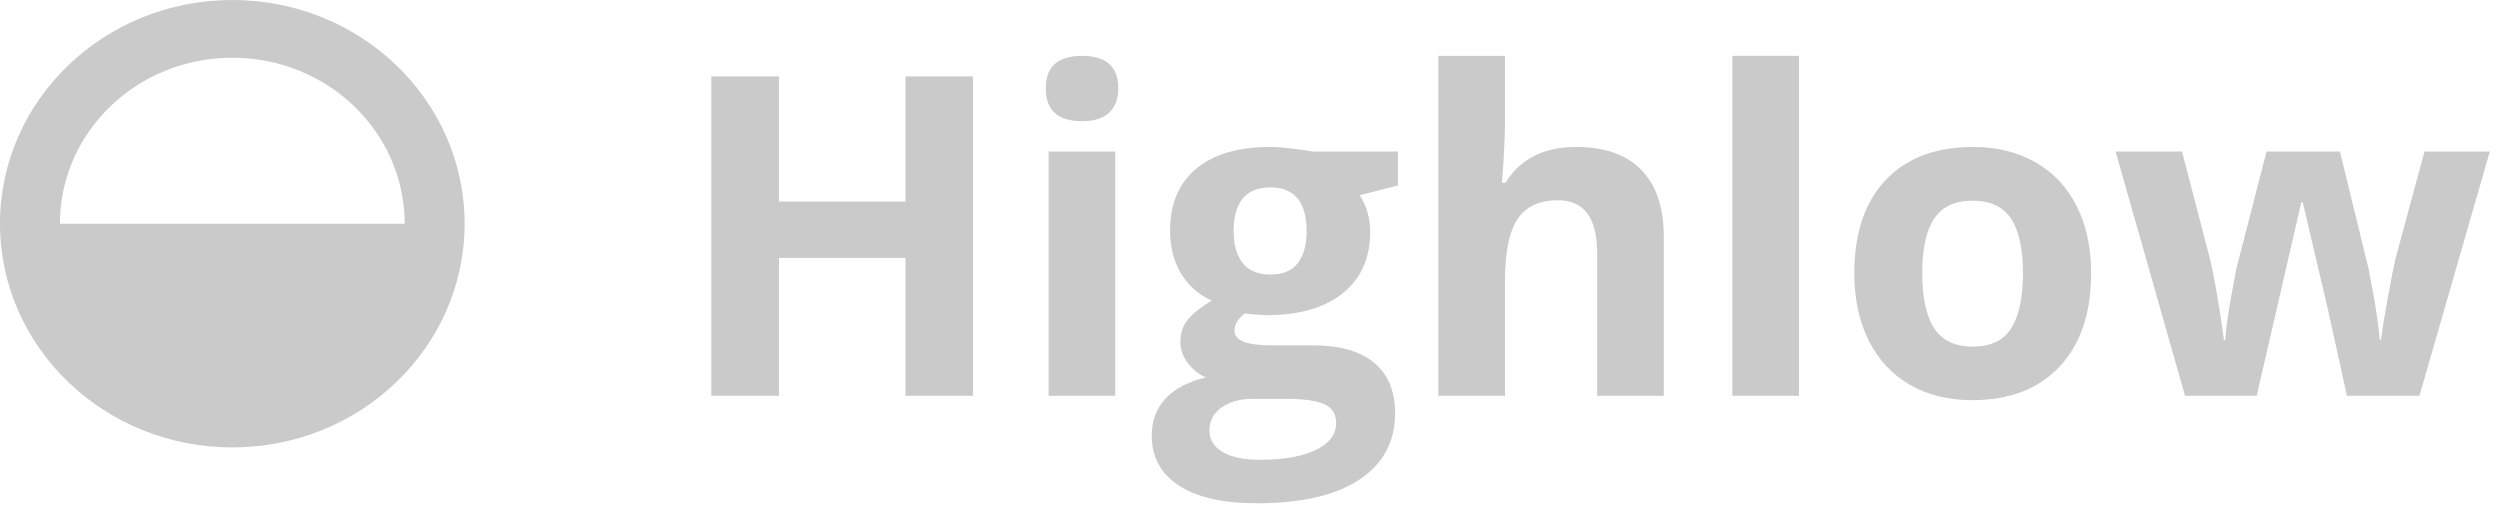<svg width="193" height="39" viewBox="0 0 193 39" fill="none" xmlns="http://www.w3.org/2000/svg">
<path d="M75.118 30.555H69.906V19.913H60.141V30.555H54.913V5.898H60.141V15.562H69.906V5.898H75.118V30.555Z" fill="#CACACA"/>
<path d="M80.734 6.825C80.734 5.15 81.667 4.312 83.533 4.312C85.4 4.312 86.333 5.15 86.333 6.825C86.333 7.624 86.097 8.248 85.625 8.697C85.164 9.136 84.466 9.355 83.533 9.355C81.667 9.355 80.734 8.512 80.734 6.825ZM86.097 30.555H80.953V11.7H86.097V30.555Z" fill="#CACACA"/>
<path d="M107.92 11.7V14.314L104.969 15.072C105.509 15.916 105.779 16.86 105.779 17.906C105.779 19.93 105.07 21.509 103.654 22.645C102.248 23.769 100.292 24.331 97.784 24.331L96.857 24.281L96.098 24.197C95.57 24.601 95.305 25.051 95.305 25.546C95.305 26.288 96.25 26.659 98.139 26.659H101.343C103.412 26.659 104.986 27.103 106.065 27.991C107.156 28.88 107.701 30.184 107.701 31.904C107.701 34.108 106.779 35.817 104.935 37.031C103.103 38.245 100.466 38.852 97.025 38.852C94.394 38.852 92.382 38.391 90.988 37.469C89.605 36.559 88.913 35.277 88.913 33.624C88.913 32.489 89.267 31.538 89.976 30.774C90.684 30.009 91.724 29.464 93.096 29.138C92.567 28.913 92.106 28.548 91.713 28.042C91.319 27.525 91.123 26.979 91.123 26.406C91.123 25.686 91.331 25.09 91.747 24.618C92.163 24.135 92.764 23.663 93.551 23.201C92.562 22.774 91.775 22.088 91.19 21.144C90.617 20.2 90.33 19.086 90.33 17.805C90.33 15.747 90.999 14.156 92.337 13.032C93.675 11.908 95.586 11.345 98.071 11.345C98.6 11.345 99.224 11.396 99.943 11.497C100.674 11.587 101.141 11.655 101.343 11.7H107.92ZM93.366 33.219C93.366 33.928 93.703 34.484 94.378 34.889C95.064 35.294 96.019 35.496 97.245 35.496C99.089 35.496 100.533 35.243 101.579 34.737C102.625 34.231 103.148 33.54 103.148 32.663C103.148 31.955 102.838 31.465 102.22 31.196C101.602 30.926 100.646 30.791 99.353 30.791H96.688C95.744 30.791 94.951 31.01 94.31 31.449C93.68 31.898 93.366 32.489 93.366 33.219ZM95.238 17.872C95.238 18.895 95.468 19.705 95.929 20.301C96.401 20.897 97.115 21.195 98.071 21.195C99.038 21.195 99.746 20.897 100.196 20.301C100.646 19.705 100.871 18.895 100.871 17.872C100.871 15.601 99.938 14.465 98.071 14.465C96.182 14.465 95.238 15.601 95.238 17.872Z" fill="#CACACA"/>
<path d="M128.445 30.555H123.301V19.542C123.301 16.821 122.29 15.46 120.266 15.46C118.827 15.46 117.787 15.95 117.146 16.928C116.505 17.906 116.184 19.491 116.184 21.684V30.555H111.04V4.312H116.184V9.659C116.184 10.075 116.145 11.053 116.066 12.593L115.948 14.111H116.218C117.365 12.267 119.186 11.345 121.682 11.345C123.897 11.345 125.578 11.941 126.725 13.133C127.872 14.325 128.445 16.034 128.445 18.26V30.555Z" fill="#CACACA"/>
<path d="M138.885 30.555H133.741V4.312H138.885V30.555Z" fill="#CACACA"/>
<path d="M148.397 21.093C148.397 22.96 148.7 24.371 149.308 25.326C149.926 26.282 150.927 26.76 152.31 26.76C153.681 26.76 154.665 26.288 155.261 25.343C155.868 24.388 156.172 22.971 156.172 21.093C156.172 19.227 155.868 17.827 155.261 16.894C154.654 15.961 153.659 15.494 152.276 15.494C150.904 15.494 149.915 15.961 149.308 16.894C148.7 17.816 148.397 19.216 148.397 21.093ZM161.434 21.093C161.434 24.163 160.624 26.563 159.005 28.295C157.386 30.026 155.132 30.892 152.242 30.892C150.432 30.892 148.835 30.498 147.452 29.712C146.069 28.913 145.007 27.772 144.265 26.288C143.523 24.804 143.152 23.072 143.152 21.093C143.152 18.013 143.956 15.618 145.564 13.909C147.171 12.2 149.431 11.345 152.343 11.345C154.154 11.345 155.75 11.739 157.133 12.526C158.516 13.313 159.578 14.443 160.321 15.916C161.063 17.389 161.434 19.114 161.434 21.093Z" fill="#CACACA"/>
<path d="M181.183 30.555L179.732 23.96L177.776 15.629H177.658L174.217 30.555H168.686L163.323 11.7H168.45L170.625 20.048C170.974 21.543 171.328 23.606 171.688 26.237H171.789C171.834 25.383 172.031 24.028 172.379 22.173L172.649 20.739L174.976 11.7H180.643L182.852 20.739C182.897 20.987 182.965 21.352 183.055 21.835C183.156 22.319 183.252 22.836 183.342 23.387C183.432 23.927 183.51 24.461 183.578 24.989C183.656 25.506 183.701 25.922 183.713 26.237H183.814C183.915 25.428 184.095 24.32 184.353 22.915C184.612 21.498 184.798 20.542 184.91 20.048L187.17 11.7H192.213L186.782 30.555H181.183Z" fill="#CACACA"/>
<path d="M17.934 34.54C27.839 34.54 35.868 26.808 35.868 17.27C35.868 7.732 27.839 0 17.934 0C8.029 0 3.19678e-07 7.732 2.05941e-07 17.27C9.22034e-08 26.808 8.029 34.54 17.934 34.54ZM31.24 17.27L4.628 17.27C4.628 10.188 10.581 4.457 17.934 4.457C25.289 4.457 31.24 10.189 31.24 17.27Z" fill="#CACACA"/>
</svg>
